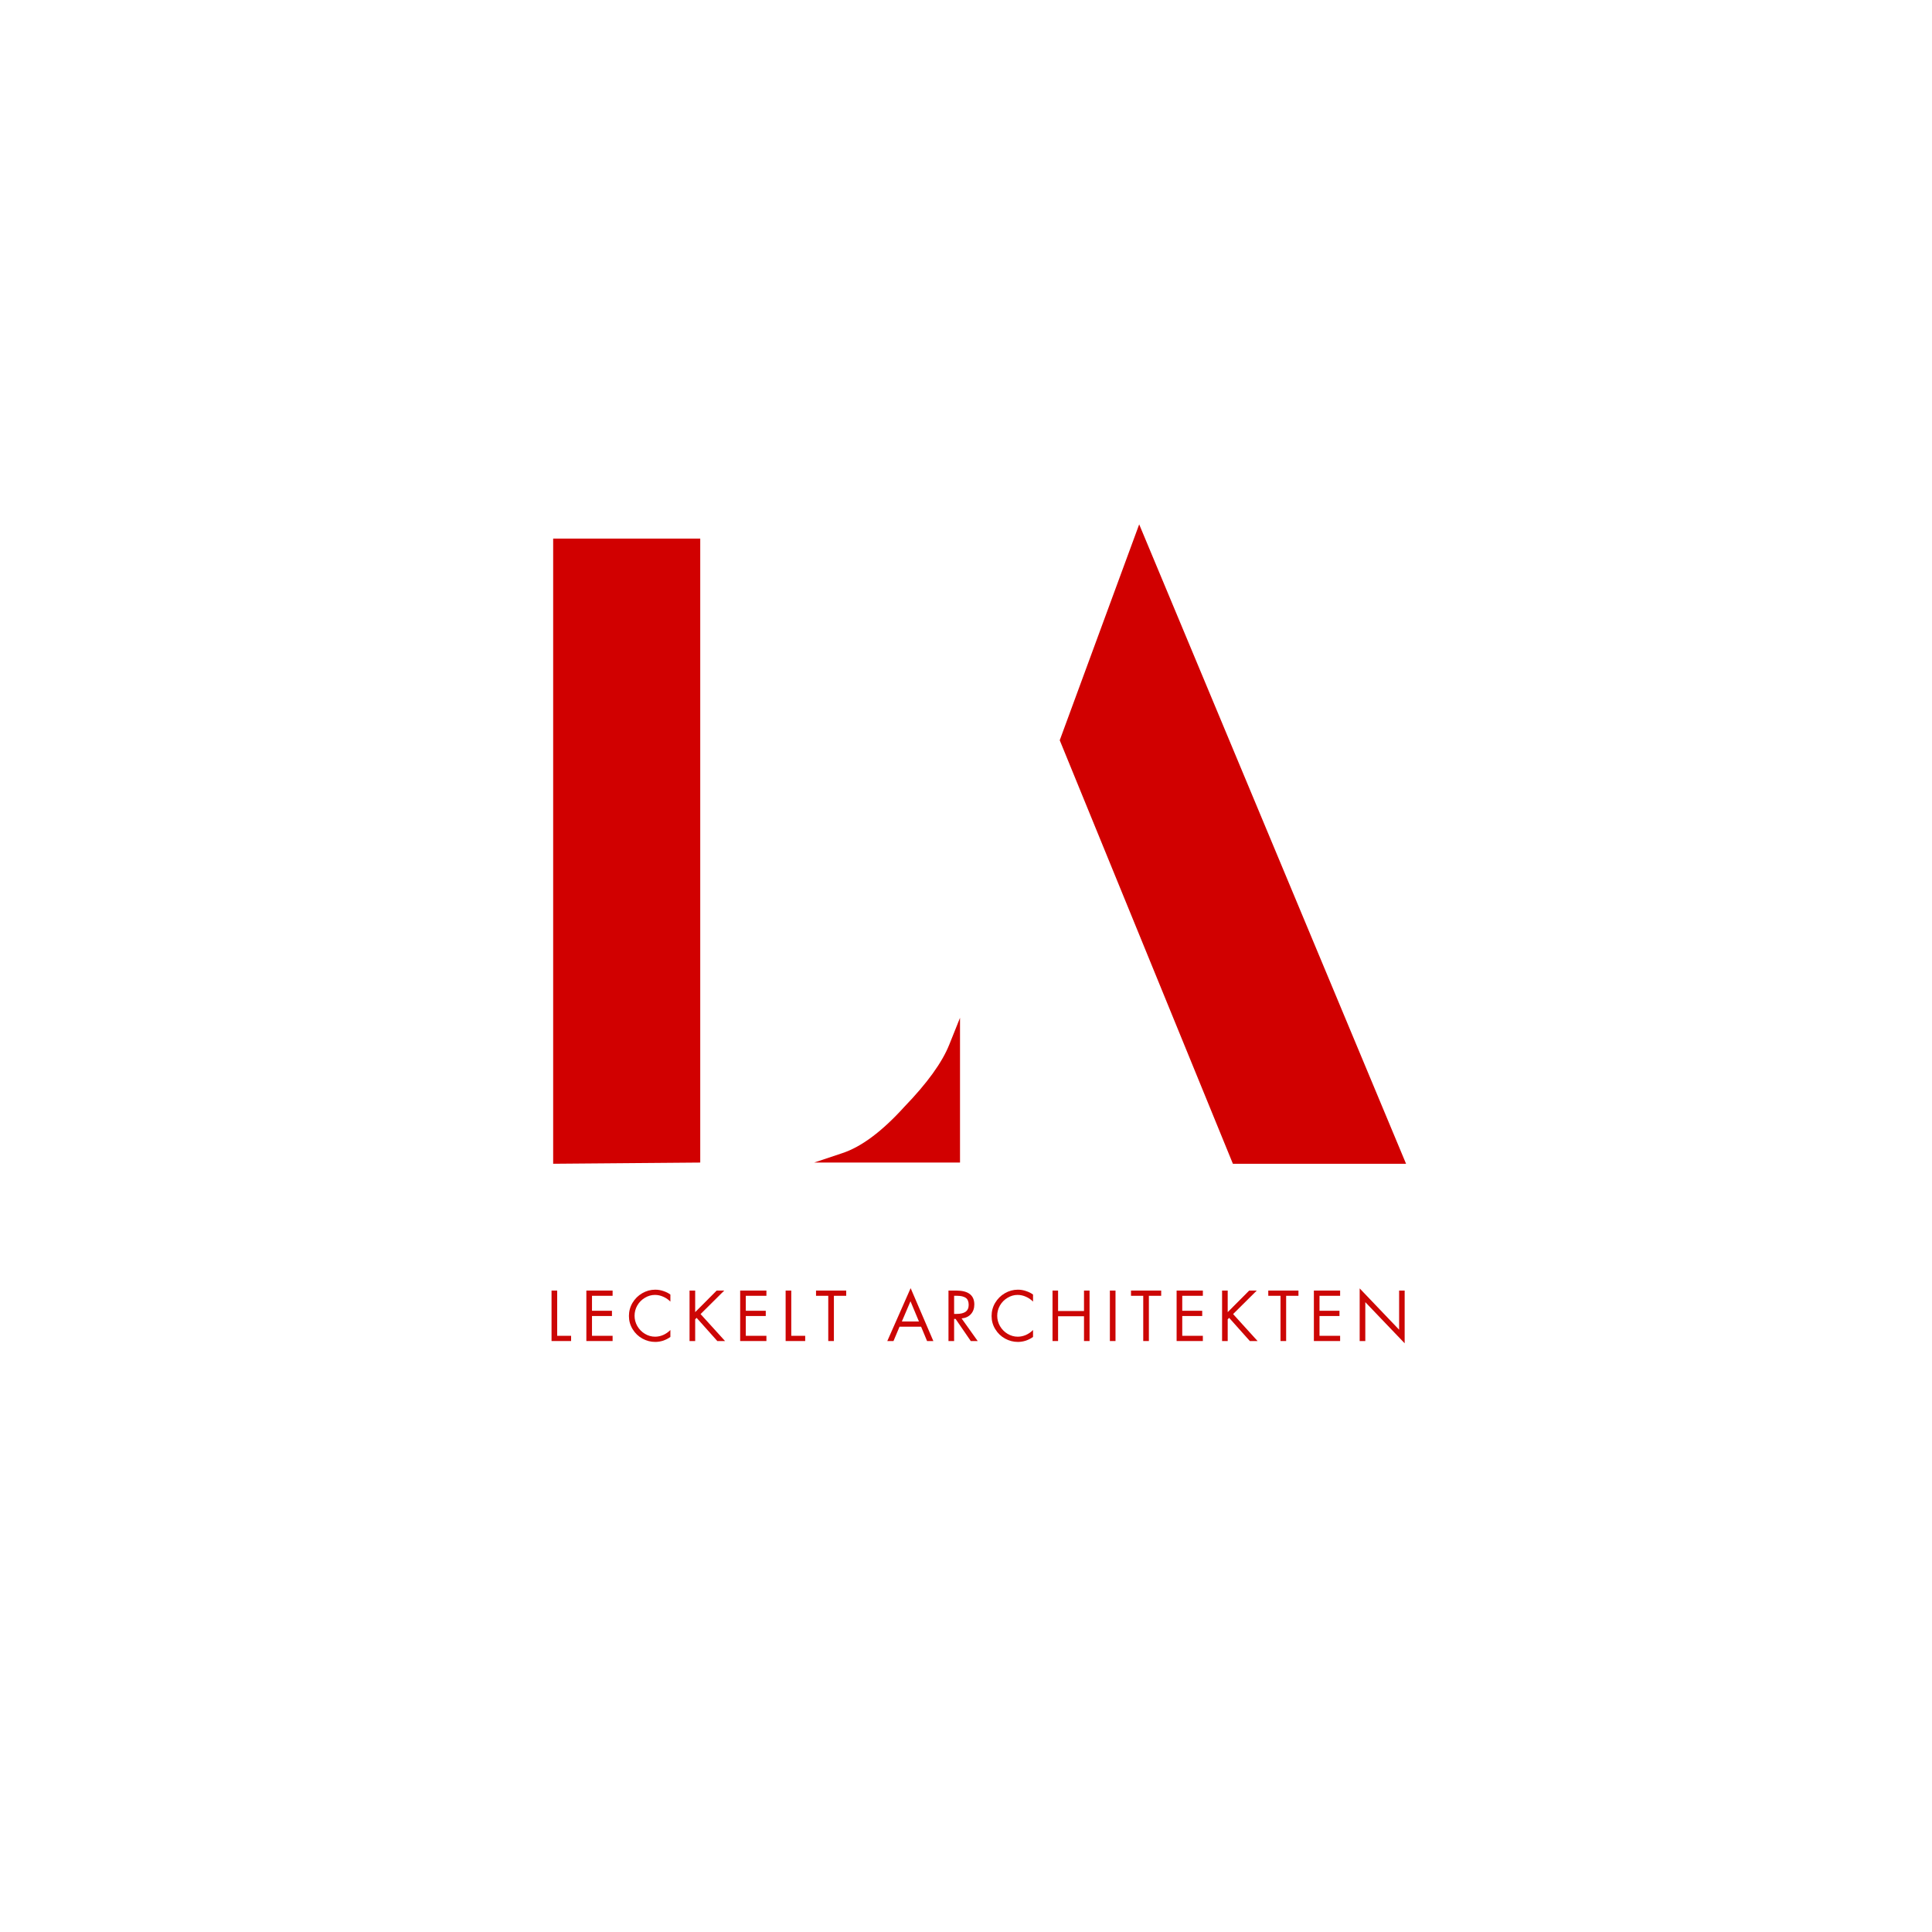 <svg xmlns="http://www.w3.org/2000/svg" xmlns:xlink="http://www.w3.org/1999/xlink" width="500" zoomAndPan="magnify" viewBox="0 0 375 375" height="500" preserveAspectRatio="xMidYMid meet"><defs></defs><g id="4eadaf1742"><g style="fill:#d10000;fill-opacity:1;"><g transform="translate(97.697, 225.886)"><path style="stroke:none" d="M 9.672 0 L 9.672 -121.344 L 38.219 -121.344 L 38.219 -0.234 Z M 60.328 -0.234 C 60.328 -0.234 62.164 -0.848 65.844 -2.078 C 69.531 -3.305 73.523 -6.297 77.828 -11.047 C 82.273 -15.648 85.188 -19.68 86.562 -23.141 C 87.945 -26.598 88.641 -28.328 88.641 -28.328 L 88.641 -0.234 Z M 60.328 -0.234 "></path></g></g><g style="fill:#d10000;fill-opacity:1;"><g transform="translate(172.991, 225.886)"><path style="stroke:none" d="M 66.312 0 L 32.703 -82.203 L 48.125 -124.109 L 99.922 0 Z M 66.312 0 "></path></g></g><g style="fill:#cc0605;fill-opacity:1;"><g transform="translate(106.07, 260.295)"><path style="stroke:none" d="M 2.078 -9.797 L 2.078 -1.016 L 4.781 -1.016 L 4.781 0 L 0.984 0 L 0.984 -9.797 Z M 2.078 -9.797 "></path></g></g><g style="fill:#cc0605;fill-opacity:1;"><g transform="translate(112.828, 260.295)"><path style="stroke:none" d="M 6.078 -9.797 L 6.078 -8.781 L 2.078 -8.781 L 2.078 -5.875 L 5.953 -5.875 L 5.953 -4.859 L 2.078 -4.859 L 2.078 -1.016 L 6.078 -1.016 L 6.078 0 L 0.984 0 L 0.984 -9.797 Z M 6.078 -9.797 "></path></g></g><g style="fill:#cc0605;fill-opacity:1;"><g transform="translate(121.653, 260.295)"><path style="stroke:none" d="M 8.469 -7.656 C 8.051 -8.07 7.582 -8.391 7.062 -8.609 C 6.551 -8.836 6.02 -8.953 5.469 -8.953 C 4.781 -8.953 4.129 -8.766 3.516 -8.391 C 2.898 -8.023 2.41 -7.531 2.047 -6.906 C 1.691 -6.281 1.516 -5.613 1.516 -4.906 C 1.516 -4.207 1.691 -3.539 2.047 -2.906 C 2.41 -2.281 2.898 -1.781 3.516 -1.406 C 4.141 -1.031 4.801 -0.844 5.5 -0.844 C 6.031 -0.844 6.551 -0.953 7.062 -1.172 C 7.582 -1.398 8.051 -1.723 8.469 -2.141 L 8.469 -0.797 C 8.051 -0.492 7.586 -0.254 7.078 -0.078 C 6.566 0.086 6.051 0.172 5.531 0.172 C 4.664 0.172 3.836 -0.039 3.047 -0.469 C 2.254 -0.906 1.617 -1.516 1.141 -2.297 C 0.66 -3.078 0.422 -3.93 0.422 -4.859 C 0.422 -5.773 0.648 -6.625 1.109 -7.406 C 1.578 -8.195 2.207 -8.82 3 -9.281 C 3.789 -9.738 4.633 -9.969 5.531 -9.969 C 6.094 -9.969 6.633 -9.875 7.156 -9.688 C 7.688 -9.508 8.125 -9.285 8.469 -9.016 Z M 8.469 -7.656 "></path></g></g><g style="fill:#cc0605;fill-opacity:1;"><g transform="translate(132.856, 260.295)"><path style="stroke:none" d="M 2.078 -9.797 L 2.078 -5.609 L 6.25 -9.797 L 7.719 -9.797 L 3.125 -5.234 L 7.875 0 L 6.375 0 L 2.359 -4.5 L 2.078 -4.219 L 2.078 0 L 0.984 0 L 0.984 -9.797 Z M 2.078 -9.797 "></path></g></g><g style="fill:#cc0605;fill-opacity:1;"><g transform="translate(142.682, 260.295)"><path style="stroke:none" d="M 6.078 -9.797 L 6.078 -8.781 L 2.078 -8.781 L 2.078 -5.875 L 5.953 -5.875 L 5.953 -4.859 L 2.078 -4.859 L 2.078 -1.016 L 6.078 -1.016 L 6.078 0 L 0.984 0 L 0.984 -9.797 Z M 6.078 -9.797 "></path></g></g><g style="fill:#cc0605;fill-opacity:1;"><g transform="translate(151.507, 260.295)"><path style="stroke:none" d="M 2.078 -9.797 L 2.078 -1.016 L 4.781 -1.016 L 4.781 0 L 0.984 0 L 0.984 -9.797 Z M 2.078 -9.797 "></path></g></g><g style="fill:#cc0605;fill-opacity:1;"><g transform="translate(158.265, 260.295)"><path style="stroke:none" d="M 5.984 -9.797 L 5.984 -8.781 L 3.594 -8.781 L 3.594 0 L 2.5 0 L 2.5 -8.781 L 0.125 -8.781 L 0.125 -9.797 Z M 5.984 -9.797 "></path></g></g><g style="fill:#cc0605;fill-opacity:1;"><g transform="translate(166.258, 260.295)"><path style="stroke:none" d=""></path></g></g><g style="fill:#cc0605;fill-opacity:1;"><g transform="translate(172.146, 260.295)"><path style="stroke:none" d="M 4.609 -10.266 L 9.016 0 L 7.797 0 L 6.641 -2.781 L 2.453 -2.781 L 1.281 0 L 0.078 0 Z M 2.906 -3.797 L 6.219 -3.797 L 4.578 -7.719 Z M 1.766 -9.797 Z M 1.766 -9.797 "></path></g></g><g style="fill:#cc0605;fill-opacity:1;"><g transform="translate(183.115, 260.295)"><path style="stroke:none" d="M 2.484 -9.797 C 4.828 -9.797 6 -8.895 6 -7.094 C 6 -6.344 5.781 -5.723 5.344 -5.234 C 4.906 -4.742 4.301 -4.461 3.531 -4.391 L 6.656 0 L 5.312 0 L 2.359 -4.297 L 2.078 -4.297 L 2.078 0 L 0.984 0 L 0.984 -9.797 Z M 2.078 -5.266 L 2.562 -5.266 C 3.332 -5.266 3.914 -5.406 4.312 -5.688 C 4.707 -5.977 4.906 -6.422 4.906 -7.016 C 4.906 -7.672 4.711 -8.129 4.328 -8.391 C 3.941 -8.648 3.383 -8.781 2.656 -8.781 L 2.078 -8.781 Z M 2.078 -5.266 "></path></g></g><g style="fill:#cc0605;fill-opacity:1;"><g transform="translate(192.044, 260.295)"><path style="stroke:none" d="M 8.469 -7.656 C 8.051 -8.07 7.582 -8.391 7.062 -8.609 C 6.551 -8.836 6.02 -8.953 5.469 -8.953 C 4.781 -8.953 4.129 -8.766 3.516 -8.391 C 2.898 -8.023 2.41 -7.531 2.047 -6.906 C 1.691 -6.281 1.516 -5.613 1.516 -4.906 C 1.516 -4.207 1.691 -3.539 2.047 -2.906 C 2.41 -2.281 2.898 -1.781 3.516 -1.406 C 4.141 -1.031 4.801 -0.844 5.5 -0.844 C 6.031 -0.844 6.551 -0.953 7.062 -1.172 C 7.582 -1.398 8.051 -1.723 8.469 -2.141 L 8.469 -0.797 C 8.051 -0.492 7.586 -0.254 7.078 -0.078 C 6.566 0.086 6.051 0.172 5.531 0.172 C 4.664 0.172 3.836 -0.039 3.047 -0.469 C 2.254 -0.906 1.617 -1.516 1.141 -2.297 C 0.66 -3.078 0.422 -3.93 0.422 -4.859 C 0.422 -5.773 0.648 -6.625 1.109 -7.406 C 1.578 -8.195 2.207 -8.82 3 -9.281 C 3.789 -9.738 4.633 -9.969 5.531 -9.969 C 6.094 -9.969 6.633 -9.875 7.156 -9.688 C 7.688 -9.508 8.125 -9.285 8.469 -9.016 Z M 8.469 -7.656 "></path></g></g><g style="fill:#cc0605;fill-opacity:1;"><g transform="translate(203.247, 260.295)"><path style="stroke:none" d="M 2.125 -9.797 L 2.125 -5.828 L 7.156 -5.828 L 7.156 -9.797 L 8.234 -9.797 L 8.234 0 L 7.156 0 L 7.156 -4.812 L 2.125 -4.812 L 2.125 0 L 1.047 0 L 1.047 -9.797 Z M 2.125 -9.797 "></path></g></g><g style="fill:#cc0605;fill-opacity:1;"><g transform="translate(214.411, 260.295)"><path style="stroke:none" d="M 2.109 -9.797 L 2.109 0 L 1.016 0 L 1.016 -9.797 Z M 2.109 -9.797 "></path></g></g><g style="fill:#cc0605;fill-opacity:1;"><g transform="translate(219.402, 260.295)"><path style="stroke:none" d="M 5.984 -9.797 L 5.984 -8.781 L 3.594 -8.781 L 3.594 0 L 2.5 0 L 2.5 -8.781 L 0.125 -8.781 L 0.125 -9.797 Z M 5.984 -9.797 "></path></g></g><g style="fill:#cc0605;fill-opacity:1;"><g transform="translate(227.396, 260.295)"><path style="stroke:none" d="M 6.078 -9.797 L 6.078 -8.781 L 2.078 -8.781 L 2.078 -5.875 L 5.953 -5.875 L 5.953 -4.859 L 2.078 -4.859 L 2.078 -1.016 L 6.078 -1.016 L 6.078 0 L 0.984 0 L 0.984 -9.797 Z M 6.078 -9.797 "></path></g></g><g style="fill:#cc0605;fill-opacity:1;"><g transform="translate(236.22, 260.295)"><path style="stroke:none" d="M 2.078 -9.797 L 2.078 -5.609 L 6.25 -9.797 L 7.719 -9.797 L 3.125 -5.234 L 7.875 0 L 6.375 0 L 2.359 -4.5 L 2.078 -4.219 L 2.078 0 L 0.984 0 L 0.984 -9.797 Z M 2.078 -9.797 "></path></g></g><g style="fill:#cc0605;fill-opacity:1;"><g transform="translate(246.046, 260.295)"><path style="stroke:none" d="M 5.984 -9.797 L 5.984 -8.781 L 3.594 -8.781 L 3.594 0 L 2.5 0 L 2.5 -8.781 L 0.125 -8.781 L 0.125 -9.797 Z M 5.984 -9.797 "></path></g></g><g style="fill:#cc0605;fill-opacity:1;"><g transform="translate(254.039, 260.295)"><path style="stroke:none" d="M 6.078 -9.797 L 6.078 -8.781 L 2.078 -8.781 L 2.078 -5.875 L 5.953 -5.875 L 5.953 -4.859 L 2.078 -4.859 L 2.078 -1.016 L 6.078 -1.016 L 6.078 0 L 0.984 0 L 0.984 -9.797 Z M 6.078 -9.797 "></path></g></g><g style="fill:#cc0605;fill-opacity:1;"><g transform="translate(262.864, 260.295)"><path style="stroke:none" d="M 1.047 -10.219 L 8.703 -2.203 L 8.703 -9.797 L 9.781 -9.797 L 9.781 0.438 L 2.141 -7.547 L 2.141 0 L 1.047 0 Z M 1.047 -10.219 "></path></g></g></g></svg>